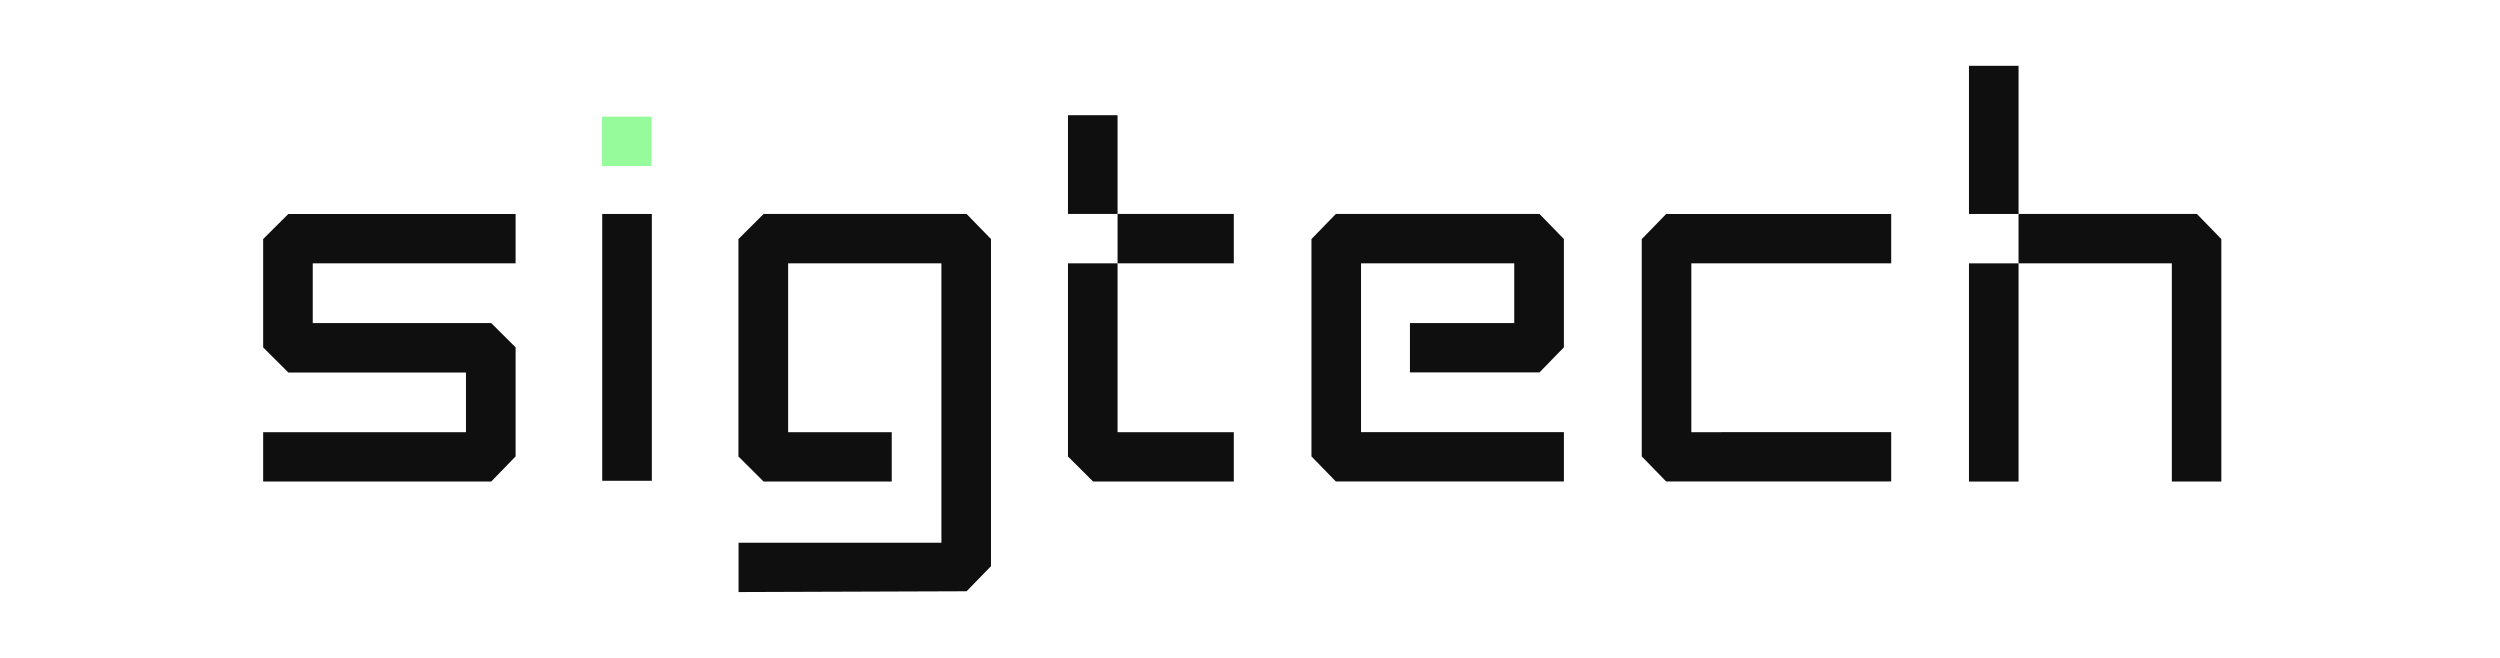 <?xml version="1.0" encoding="UTF-8"?> <svg xmlns="http://www.w3.org/2000/svg" xmlns:xlink="http://www.w3.org/1999/xlink" width="152" height="40" viewBox="0 0 152 40"><defs><clipPath id="clip-path"><rect id="Rectangle_10237" data-name="Rectangle 10237" width="119.062" height="32" fill="none"></rect></clipPath><clipPath id="clip-Sigtech"><rect width="152" height="40"></rect></clipPath></defs><g id="Sigtech" clip-path="url(#clip-Sigtech)"><g id="Group_13508" data-name="Group 13508"><g id="Group_13504" data-name="Group 13504" transform="translate(16 4)"><path id="Path_75104" data-name="Path 75104" d="M181.97,15.36v3h9.32V31.63H194.3V16.885l-1.484-1.525Z" transform="translate(-75.243 -6.351)" fill="#0f0f0f"></path><rect id="Rectangle_10233" data-name="Rectangle 10233" width="3.015" height="13.267" transform="translate(103.713 12.012)" fill="#0f0f0f"></rect><rect id="Rectangle_10234" data-name="Rectangle 10234" width="3.015" height="9.008" transform="translate(103.713 0.001)" fill="#0f0f0f"></rect><path id="Path_75105" data-name="Path 75105" d="M145.925,28.627V18.363h12.152v-3H144.394l-1.484,1.525V30.1l1.484,1.525h13.683v-3Z" transform="translate(-59.092 -6.351)" fill="#0f0f0f"></path><path id="Path_75106" data-name="Path 75106" d="M114.658,21.993v3h7.877l1.484-1.525V16.885l-1.484-1.525H110.154l-1.484,1.525V30.1l1.484,1.525h13.865v-3H111.685V18.363H121v3.63Z" transform="translate(-44.934 -6.351)" fill="#0f0f0f"></path><path id="Path_75107" data-name="Path 75107" d="M86.445,20.48H83.43V32.222l1.531,1.525h8.551v-3H86.445Z" transform="translate(-34.497 -8.468)" fill="#0f0f0f"></path><path id="Path_75108" data-name="Path 75108" d="M86.445,11.126v3h7.067v-3Zm0-6.006H83.43v6.006h3.015Z" transform="translate(-34.497 -2.117)" fill="#0f0f0f"></path><path id="Path_75109" data-name="Path 75109" d="M50.807,15.36H50.8l-1.531,1.525V30.105L50.8,31.63H58.59v-3h-6.3V18.363H61.61V35.348H49.276v3L63.14,38.3l1.484-1.525V16.885L63.14,15.36Z" transform="translate(-20.372 -6.351)" fill="#0f0f0f"></path><rect id="Rectangle_10235" data-name="Rectangle 10235" width="3.015" height="16.223" transform="translate(20.616 9.009)" fill="#0f0f0f"></rect><g id="Group_13503" data-name="Group 13503" transform="translate(0 0)"><g id="Group_13502" data-name="Group 13502" clip-path="url(#clip-path)"><path id="Path_75110" data-name="Path 75110" d="M1.531,15.36,0,16.885v6.587L1.531,25h10.8v3.63H0v3H13.865L15.349,30.1V23.471l-1.484-1.478H3.015v-3.63H15.349v-3H1.531" transform="translate(0 -6.351)" fill="#0f0f0f"></path><rect id="Rectangle_10236" data-name="Rectangle 10236" width="3.015" height="3.003" transform="translate(20.604 3.091)" fill="#96fb9a"></rect></g></g></g><rect id="Rectangle_10242" data-name="Rectangle 10242" width="152" height="40" fill="none"></rect></g></g></svg> 